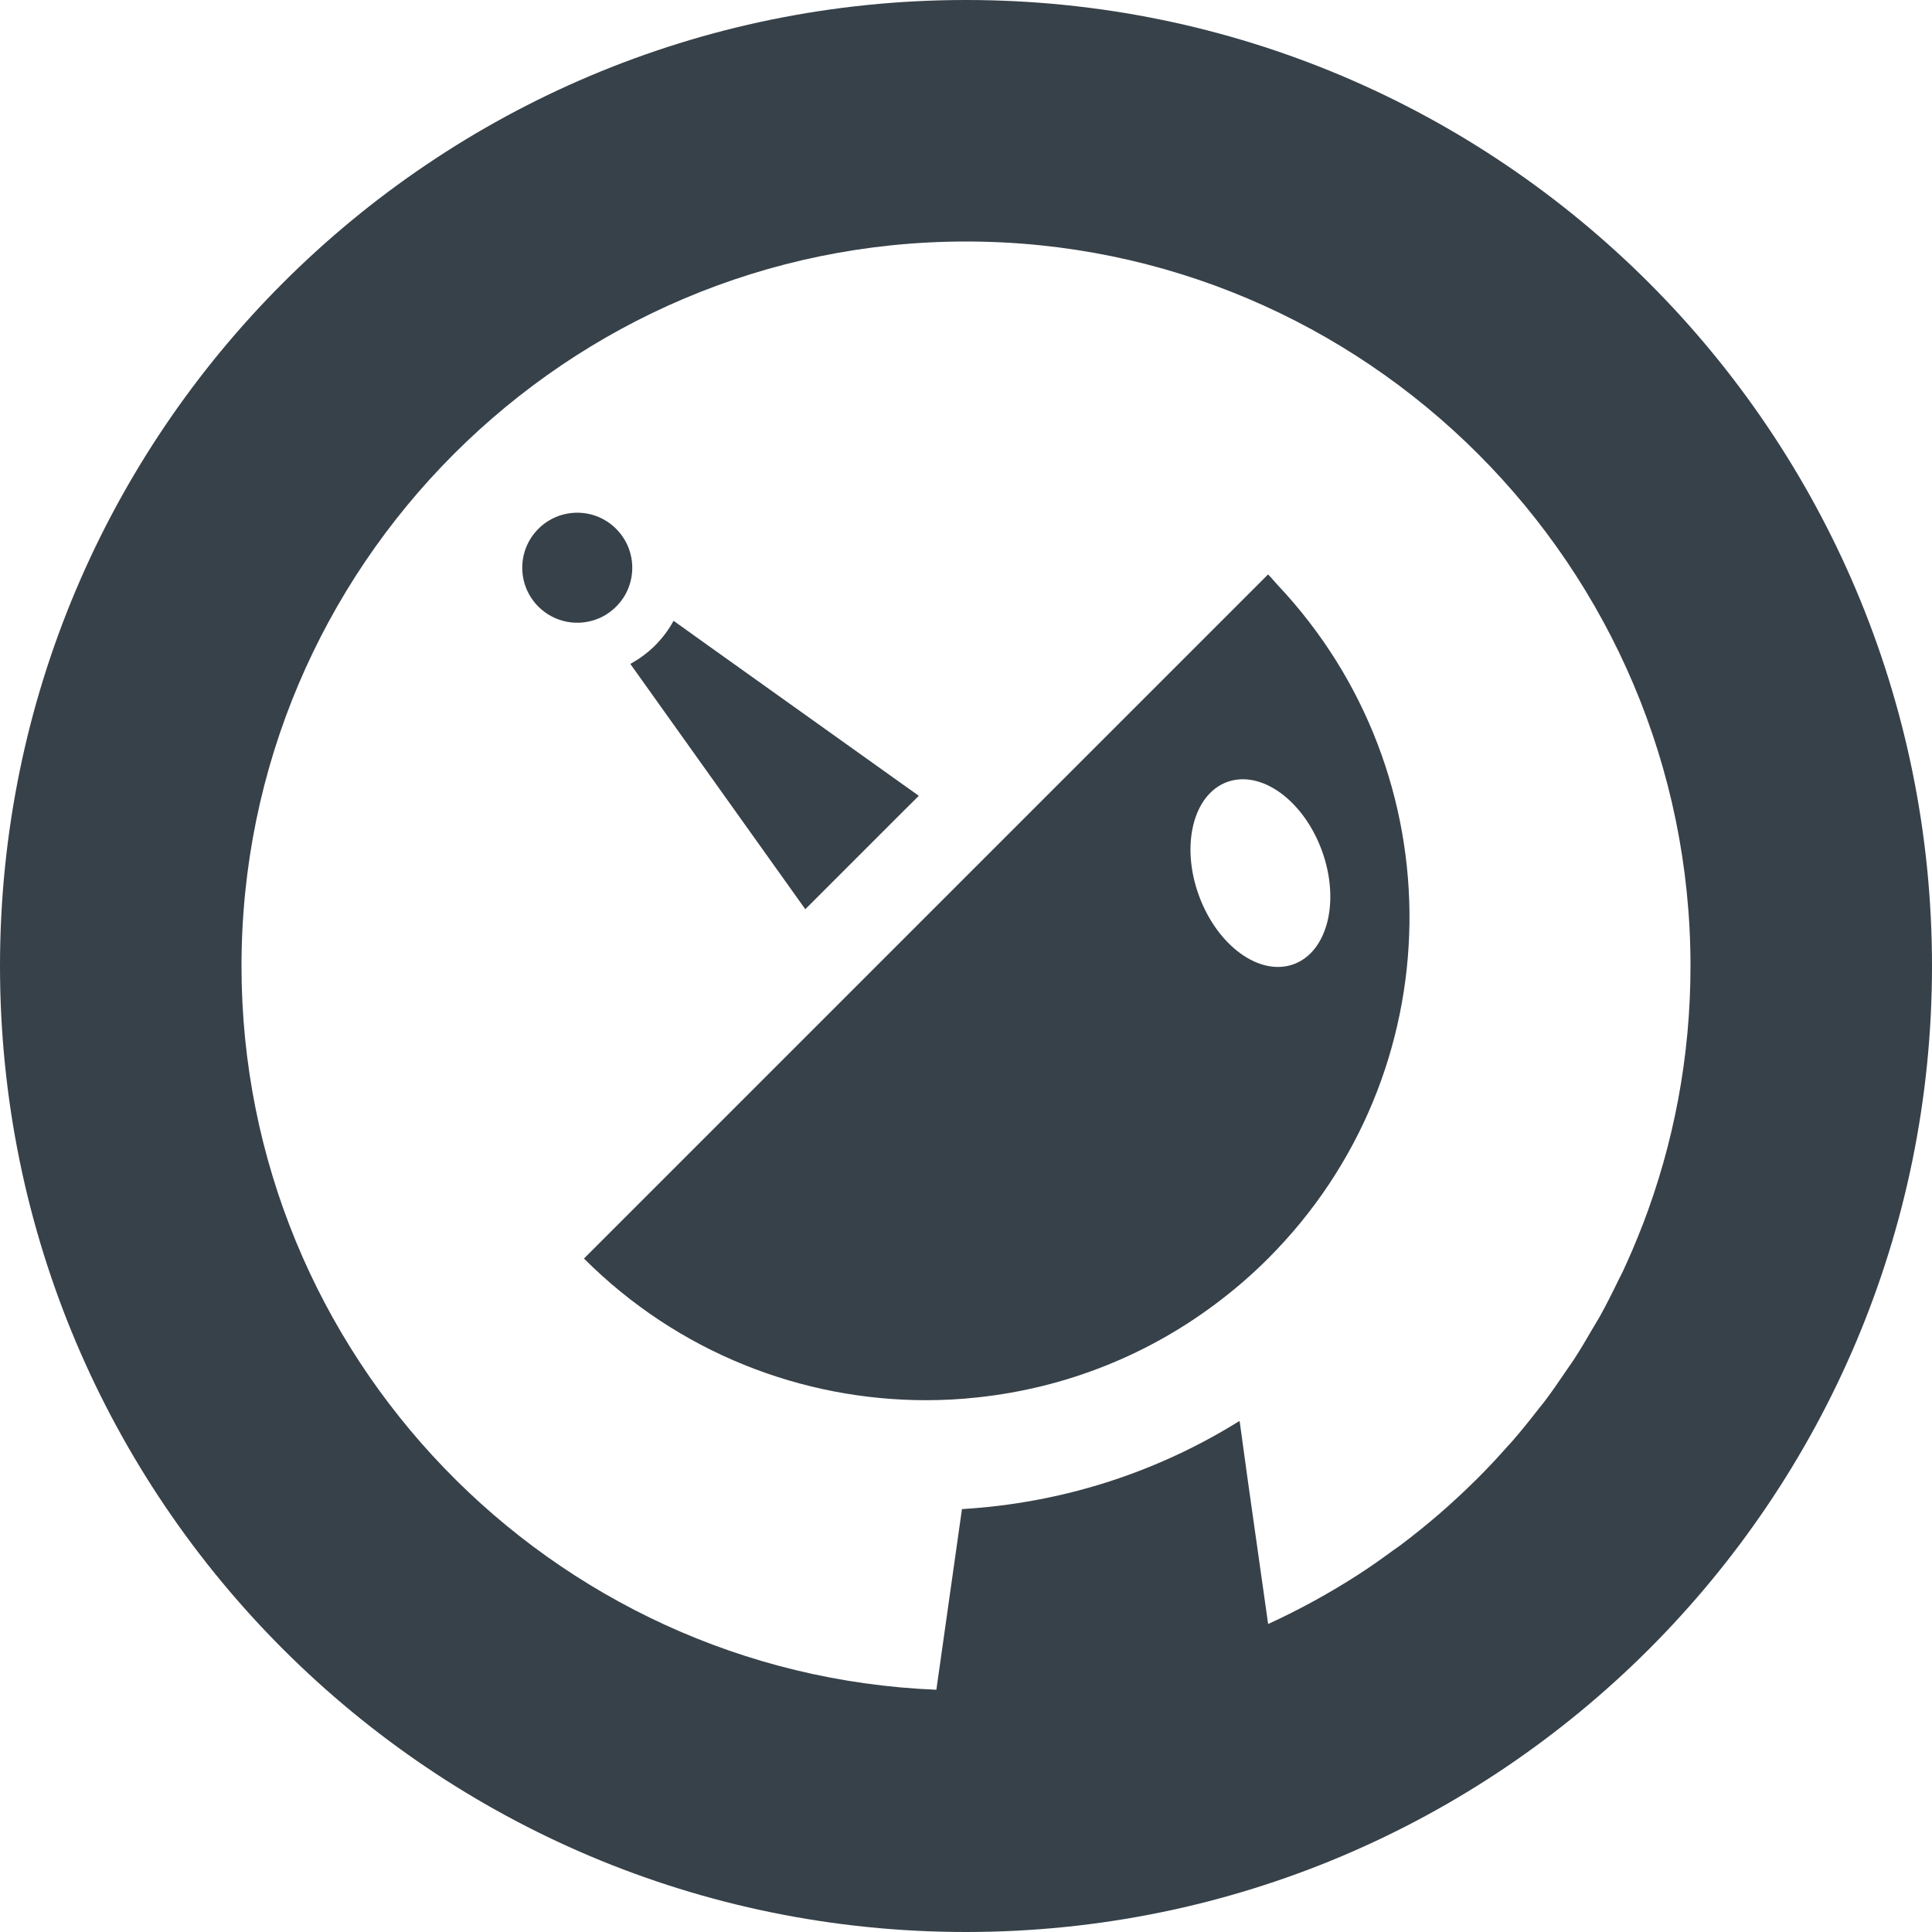 <?xml version="1.0" encoding="utf-8"?>
<!-- Generator: Adobe Illustrator 18.1.1, SVG Export Plug-In . SVG Version: 6.00 Build 0)  -->
<!DOCTYPE svg PUBLIC "-//W3C//DTD SVG 1.1//EN" "http://www.w3.org/Graphics/SVG/1.1/DTD/svg11.dtd">
<svg version="1.1" id="_x31_0" xmlns="http://www.w3.org/2000/svg" xmlns:xlink="http://www.w3.org/1999/xlink" x="0px" y="0px"
	 viewBox="0 0 512 512" style="enable-background:new 0 0 512 512;" xml:space="preserve">
<style type="text/css">
	.st0{fill:#374149;}
</style>
<g>
	<path class="st0" d="M256,0C114.614,0,0,114.614,0,256s114.614,256,256,256c141.383,0,256-114.614,256-256S397.383,0,256,0z
		 M435.164,324.977c-1.562,4.039-3.254,8.011-5.074,11.914c-0.363,0.774-0.777,1.52-1.152,2.29c-1.586,3.277-3.215,6.535-4.977,9.71
		c-0.531,0.954-1.129,1.871-1.676,2.821c-1.718,2.969-3.453,5.922-5.32,8.789c-0.543,0.828-1.145,1.621-1.695,2.446
		c-1.985,2.938-3.988,5.855-6.125,8.675c-0.438,0.578-0.918,1.122-1.363,1.696c-2.332,3.007-4.711,5.98-7.215,8.843
		c-0.27,0.309-0.566,0.598-0.84,0.906c-2.722,3.074-5.519,6.086-8.43,8.981c-0.082,0.078-0.168,0.156-0.25,0.234
		c-3.114,3.082-6.325,6.066-9.641,8.934c-0.02,0.019-0.047,0.035-0.07,0.058c-3.359,2.898-6.82,5.687-10.375,8.351
		c-0.488,0.367-1.008,0.692-1.5,1.051c-3.094,2.274-6.226,4.496-9.457,6.586c-7.594,4.894-15.578,9.289-23.934,13.122l-5.383-37.993
		l-2.152-15.668c-0.019,0.012-0.039,0.024-0.062,0.035l-0.023-0.172c-22.028,13.738-47.161,21.778-73.52,23.34l-6.781,47.875
		C145.91,443.664,64,359.234,64,256c0-105.867,86.129-192,192-192c105.867,0,192,86.133,192,192
		c0,24.137-4.481,47.246-12.652,68.539C435.289,324.687,435.218,324.828,435.164,324.977z"/>
	<path class="st0" d="M167.191,175.871l0.004,0.008c-0.046,0.023-0.09,0.058-0.137,0.086l43.309,60.715l3.043,4.27l25.672-25.672
		l4.301-4.266l-0.024-0.016l0.118-0.113l-4.27-3.039l-53.199-37.95l-7.375-5.285c0,0-0.008,0.007-0.012,0.015l-0.129-0.094
		c-1.27,2.355-2.918,4.539-4.894,6.539c-1.91,1.89-4,3.434-6.23,4.695C167.305,175.797,167.25,175.844,167.191,175.871z"/>
	<path class="st0" d="M163.285,160.758c1.414-1.414,2.489-3.05,3.196-4.785c2.148-5.274,1.09-11.543-3.196-15.828
		c-5.679-5.684-14.914-5.699-20.609,0c-5.699,5.699-5.688,14.93-0.004,20.613c4.285,4.282,10.554,5.344,15.828,3.195
		C160.238,163.246,161.871,162.168,163.285,160.758z"/>
	<path class="st0" d="M336.164,152.34l-0.008,0.004c-0.035-0.035-0.07-0.078-0.106-0.118L154.754,333.523
		c25.028,25.027,57.844,37.543,90.661,37.543c4.578,0,9.16-0.25,13.718-0.75c23.008-2.458,45.496-11.141,64.715-26.07
		c4.226-3.246,8.308-6.829,12.202-10.723c49.18-49.179,49.922-128.316,2.462-178.57C337.707,154.098,337,153.18,336.164,152.34z
		 M342.836,255.523c-8.992,3.294-20.238-4.851-25.11-18.195c-4.871-13.328-1.519-26.797,7.477-30.09
		c8.992-3.289,20.238,4.851,25.11,18.179C355.183,238.762,351.832,252.234,342.836,255.523z"/>
</g>
</svg>
